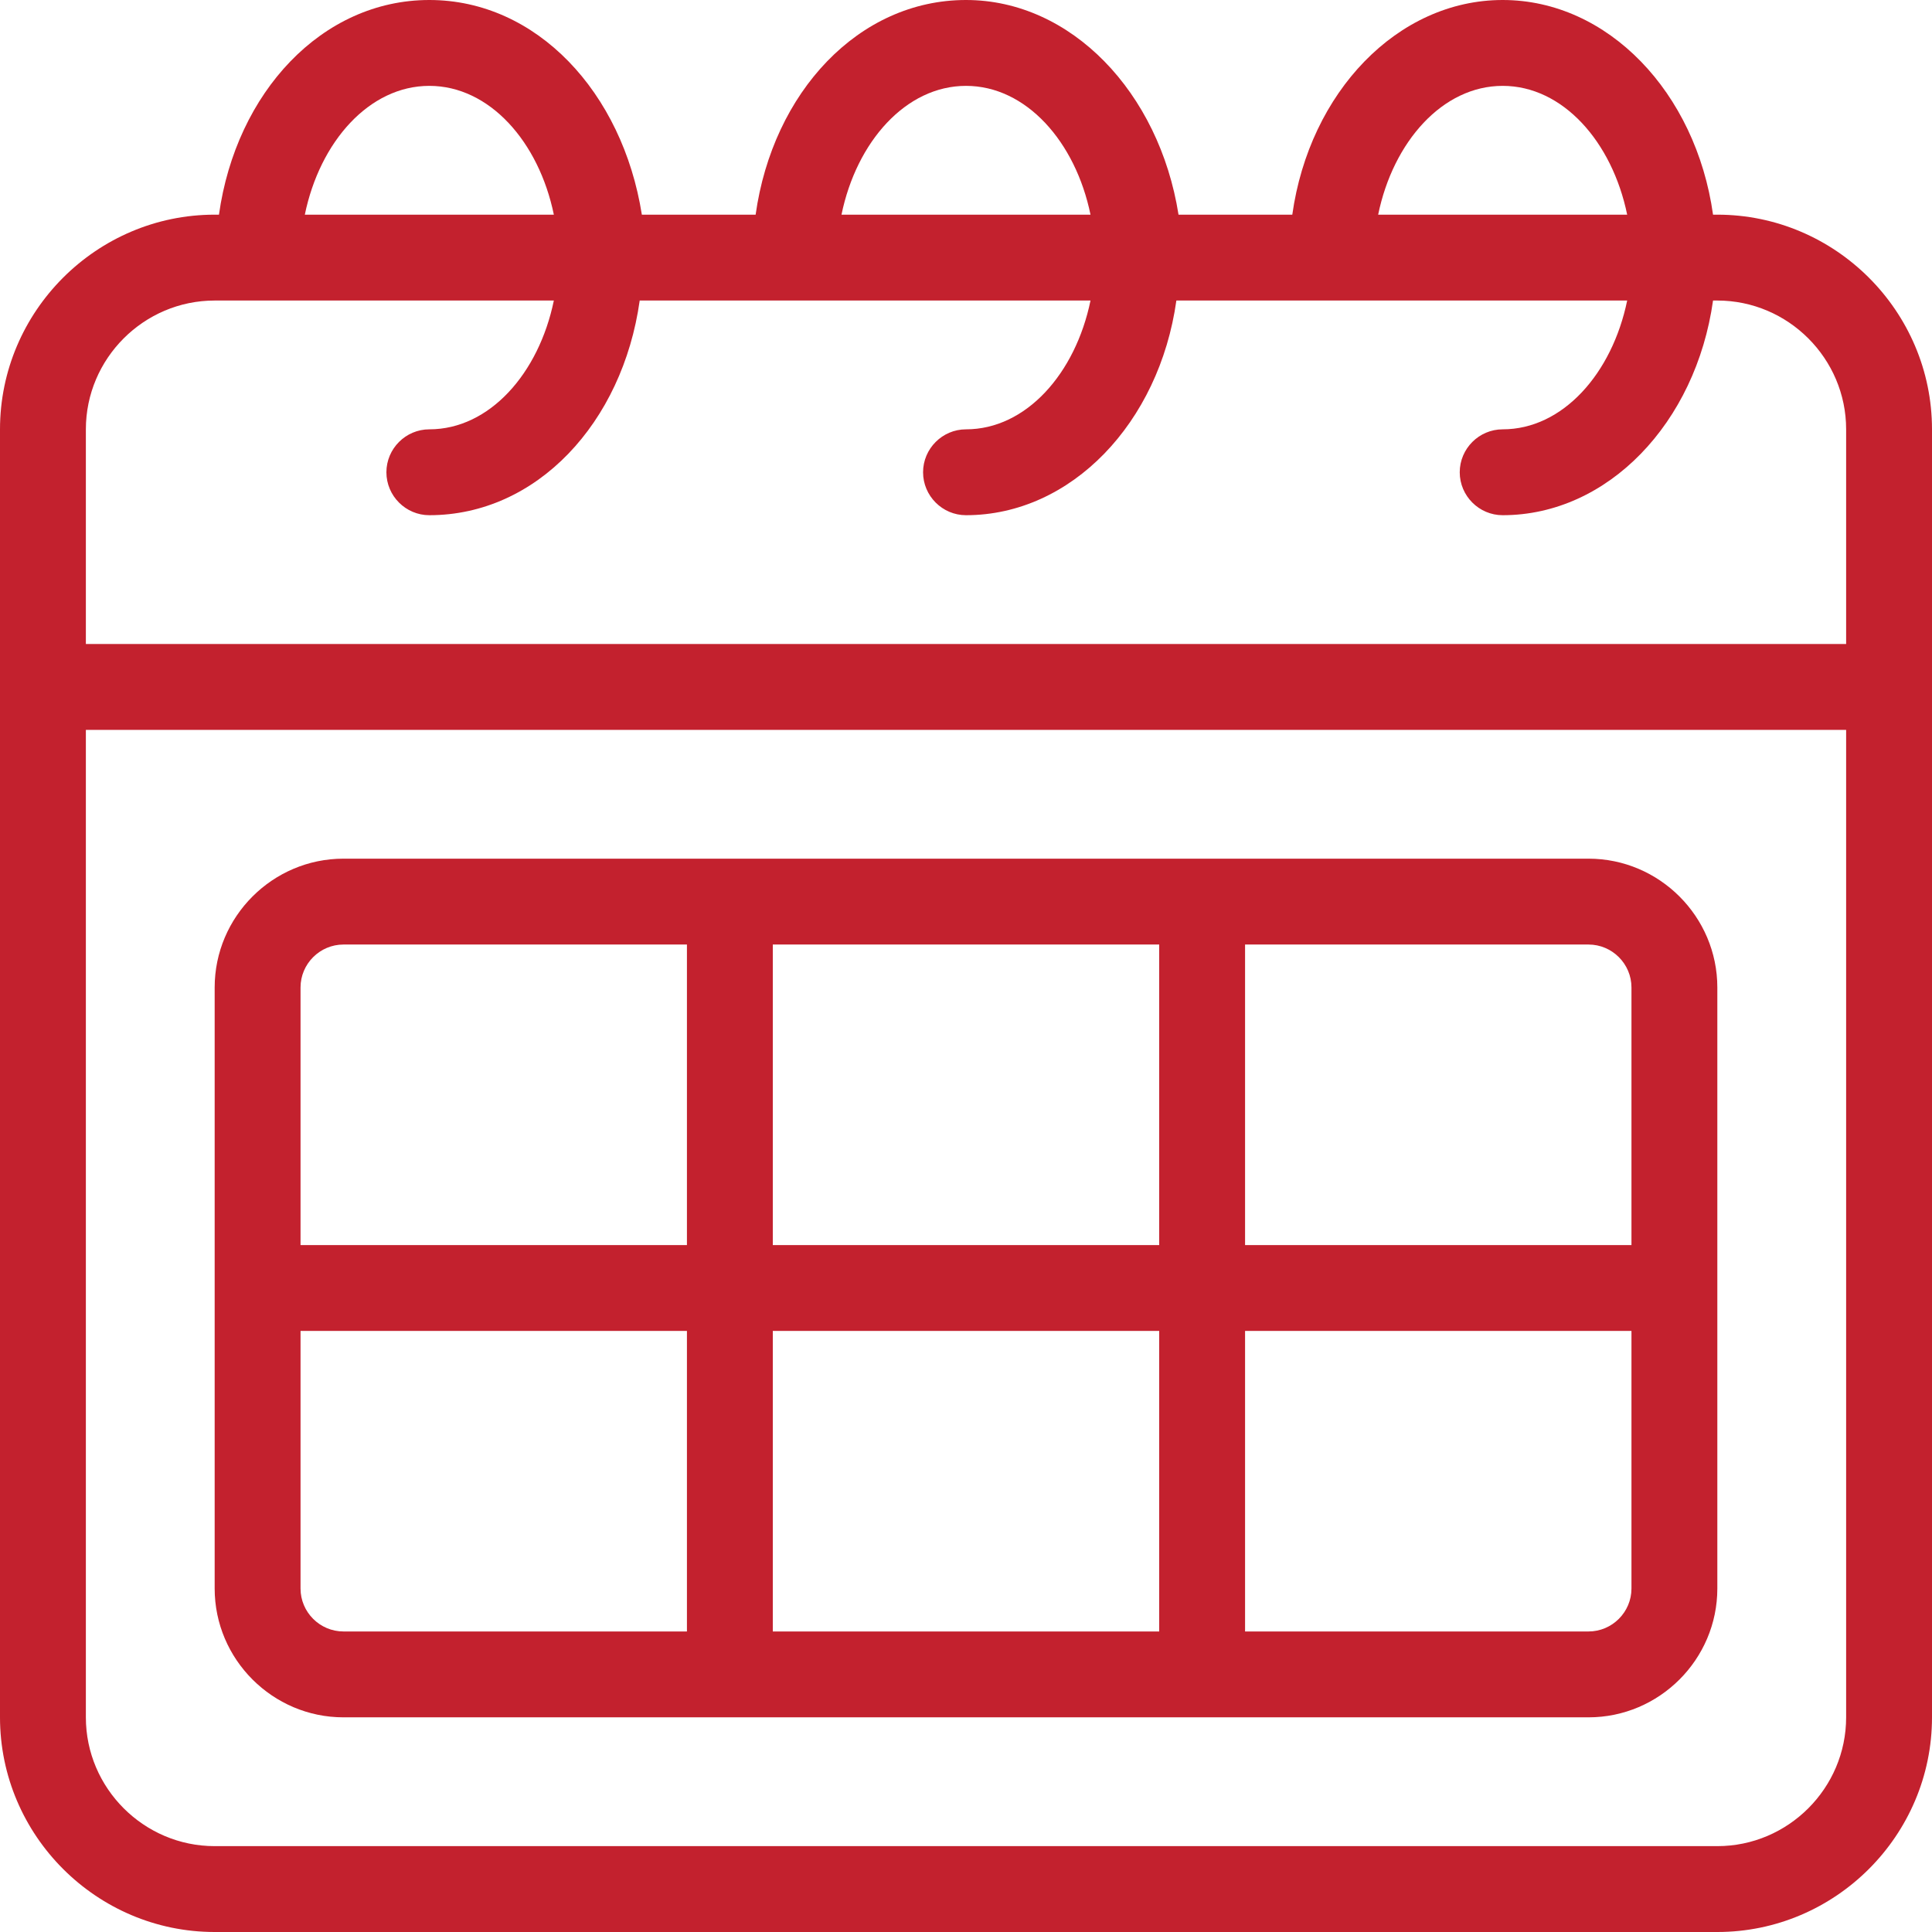 <?xml version="1.0" encoding="UTF-8"?> <svg xmlns="http://www.w3.org/2000/svg" xmlns:xlink="http://www.w3.org/1999/xlink" width="450pt" height="450pt" viewBox="0 0 450 450"> <g id="surface1"> <path style=" stroke:none;fill-rule:nonzero;fill:rgb(76.469%,12.939%,18.039%);fill-opacity:1;" d="M 400 50 L 399 50 C 395 21.5 374.5 0 350 0 C 325.5 0 305 21.5 301 50 L 274.5 50 C 270 21.5 249.5 0 225 0 C 200 0 180 21.5 176 50 L 149.5 50 C 145 21.5 125 0 100 0 C 75 0 55 21.5 51 50 L 50 50 C 22.5 50 0 72.5 0 100 L 0 400 C 0 427.5 22.5 450 50 450 L 400 450 C 427.5 450 450 427.5 450 400 L 450 100 C 450 72.5 427.5 50 400 50 Z M 350 20 C 364 20 375.5 33 379 50 L 321 50 C 324.5 33 336 20 350 20 Z M 225 20 C 239 20 250.5 33 254 50 L 196 50 C 199.5 33 211 20 225 20 Z M 100 20 C 114 20 125.5 33 129 50 L 71 50 C 74.5 33 86 20 100 20 Z M 430 400 C 430 416.5 416.5 430 400 430 L 50 430 C 33.5 430 20 416.5 20 400 L 20 170 L 430 170 Z M 430 150 L 20 150 L 20 100 C 20 83.5 33.5 70 50 70 L 129 70 C 125.5 87 114 100 100 100 C 94.5 100 90 104.5 90 110 C 90 115.5 94.5 120 100 120 C 125 120 145 98.5 149 70 L 254 70 C 250.5 87 239 100 225 100 C 219.5 100 215 104.5 215 110 C 215 115.5 219.5 120 225 120 C 249.5 120 270 98.5 274 70 L 379 70 C 375.5 87 364 100 350 100 C 344.5 100 340 104.5 340 110 C 340 115.5 344.5 120 350 120 C 374.5 120 395 98.5 399 70 L 400 70 C 416.5 70 430 83.5 430 100 Z M 430 150 "></path> <path style=" stroke:none;fill-rule:nonzero;fill:rgb(76.469%,12.939%,18.039%);fill-opacity:1;" d="M 80 400 L 370 400 C 386.5 400 400 386.5 400 370 L 400 230 C 400 213.5 386.5 200 370 200 L 80 200 C 63.5 200 50 213.5 50 230 L 50 370 C 50 386.5 63.5 400 80 400 Z M 290 220 L 370 220 C 375.5 220 380 224.5 380 230 L 380 290 L 290 290 Z M 290 310 L 380 310 L 380 370 C 380 375.5 375.5 380 370 380 L 290 380 Z M 180 220 L 270 220 L 270 290 L 180 290 Z M 180 310 L 270 310 L 270 380 L 180 380 Z M 70 230 C 70 224.5 74.5 220 80 220 L 160 220 L 160 290 L 70 290 Z M 70 310 L 160 310 L 160 380 L 80 380 C 74.5 380 70 375.5 70 370 Z M 70 310 "></path> </g> </svg> 